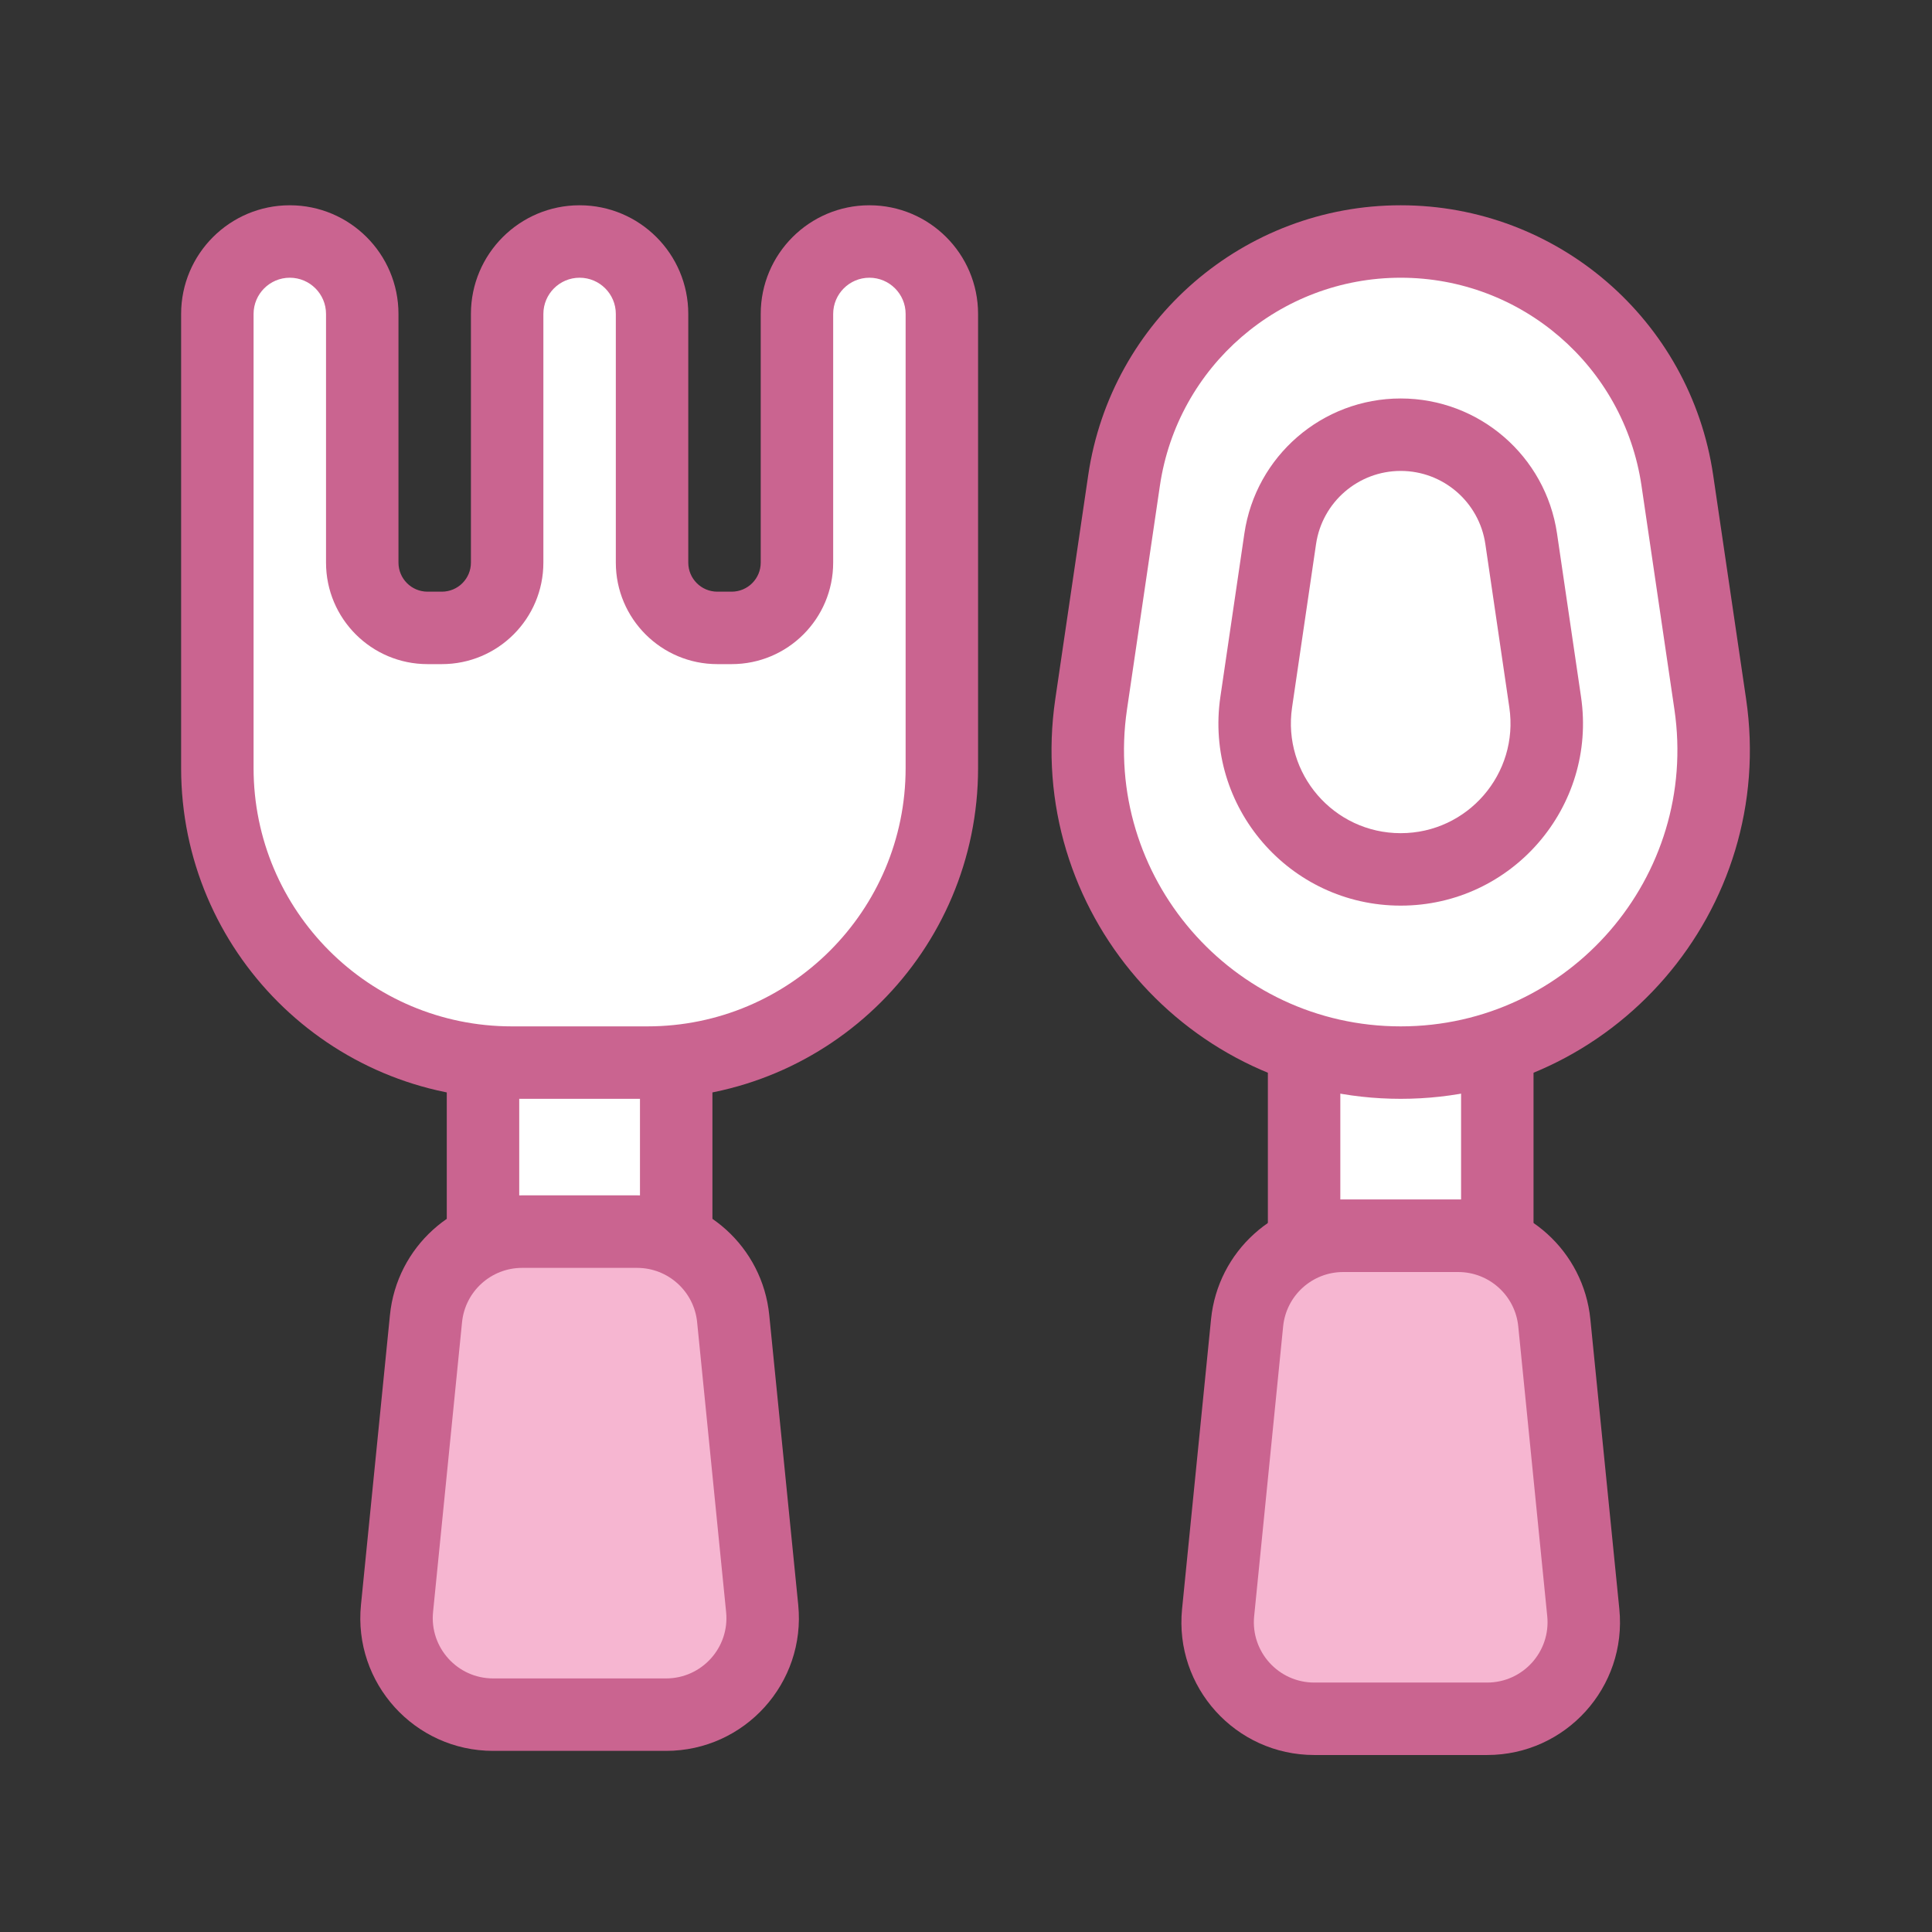 <svg width="80" height="80" viewBox="0 0 80 80" fill="none" xmlns="http://www.w3.org/2000/svg">
<rect x="0" y="0" width="80" height="80" fill="#333333" stroke="none"/>
<path d="M54 43.172L62 43.172L62 51.172L54 51.172L54 43.172Z" fill="white"/>
<path fill-rule="evenodd" clip-rule="evenodd" d="M52.5 41.672L63.5 41.672L63.5 52.672L52.5 52.672L52.5 41.672ZM55.5 44.672L55.5 49.672L60.5 49.672L60.5 44.672L55.5 44.672Z" fill="#CA6490"/>
<path d="M51.64 54.773C51.844 52.729 53.565 51.172 55.62 51.172L60.38 51.172C62.435 51.172 64.156 52.729 64.36 54.773L65.56 66.773C65.796 69.128 63.947 71.171 61.58 71.171L54.42 71.171C52.053 71.171 50.204 69.128 50.44 66.773L51.64 54.773Z" fill="#F6B6D1"/>
<path fill-rule="evenodd" clip-rule="evenodd" d="M50.147 54.624C50.428 51.813 52.794 49.672 55.62 49.672L60.38 49.672C63.206 49.672 65.572 51.813 65.853 54.624L67.053 66.624C67.377 69.862 64.834 72.671 61.58 72.671L54.42 72.671C51.166 72.671 48.623 69.862 48.947 66.624L50.147 54.624ZM55.62 52.672C54.336 52.672 53.26 53.645 53.132 54.923L51.932 66.923C51.785 68.394 52.941 69.671 54.42 69.671L61.58 69.671C63.059 69.671 64.215 68.394 64.068 66.923L62.868 54.923C62.74 53.645 61.664 52.672 60.38 52.672L55.62 52.672Z" fill="#CA6490"/>
<path d="M46.545 19.894C47.381 14.211 52.256 10 58 10C63.744 10 68.619 14.211 69.455 19.894L70.818 29.16C71.968 36.981 65.906 44 58 44C50.094 44 44.032 36.981 45.182 29.16L46.545 19.894Z" fill="white"/>
<path fill-rule="evenodd" clip-rule="evenodd" d="M45.061 19.675C46.005 13.257 51.512 8.5 58 8.5C64.488 8.5 69.995 13.257 70.939 19.675L72.302 28.941C73.585 37.668 66.821 45.5 58 45.5C49.179 45.5 42.415 37.668 43.698 28.941L45.061 19.675ZM58 11.5C53 11.5 48.757 15.165 48.029 20.112L46.666 29.378C45.649 36.294 51.01 42.5 58 42.5C64.99 42.5 70.351 36.294 69.334 29.378L67.971 20.112C67.243 15.165 63 11.5 58 11.5Z" fill="#CA6490"/>
<path d="M53.011 22.309C53.375 19.834 55.498 18 58 18C60.502 18 62.625 19.834 62.989 22.309L63.983 29.074C64.519 32.725 61.689 36 58 36C54.31 36 51.481 32.725 52.017 29.074L53.011 22.309Z" fill="white"/>
<path fill-rule="evenodd" clip-rule="evenodd" d="M51.527 22.091C51.999 18.88 54.754 16.5 58 16.5C61.246 16.5 64.001 18.88 64.473 22.091L65.467 28.856C66.136 33.412 62.605 37.5 58 37.5C53.395 37.5 49.864 33.412 50.533 28.856L51.527 22.091ZM58 19.5C56.243 19.5 54.751 20.789 54.495 22.527L53.502 29.292C53.098 32.037 55.226 34.5 58 34.5C60.774 34.5 62.902 32.037 62.498 29.292L61.505 22.527C61.249 20.789 59.758 19.5 58 19.5Z" fill="#CA6490"/>
<path d="M20 44L28 44L28 51L20 51L20 44Z" fill="white"/>
<path fill-rule="evenodd" clip-rule="evenodd" d="M18.5 41.5L29.5 41.5L29.5 52.5L18.5 52.5L18.5 41.5ZM21.5 44.5L21.5 49.5L26.5 49.5L26.5 44.5L21.5 44.5Z" fill="#CA6490"/>
<path d="M17.64 54.602C17.844 52.557 19.565 51 21.62 51L26.38 51C28.435 51 30.156 52.557 30.36 54.602L31.56 66.602C31.796 68.957 29.946 71 27.58 71L20.42 71C18.053 71 16.204 68.957 16.44 66.602L17.64 54.602Z" fill="#F6B6D1"/>
<path fill-rule="evenodd" clip-rule="evenodd" d="M16.147 54.453C16.428 51.641 18.794 49.5 21.62 49.5L26.38 49.5C29.206 49.5 31.572 51.641 31.853 54.453L33.053 66.453C33.376 69.691 30.834 72.5 27.58 72.5L20.42 72.5C17.166 72.5 14.623 69.691 14.947 66.453L16.147 54.453ZM21.62 52.5C20.335 52.5 19.26 53.473 19.132 54.751L17.932 66.751C17.785 68.223 18.941 69.5 20.42 69.5L27.58 69.5C29.059 69.5 30.215 68.223 30.067 66.751L28.867 54.751C28.74 53.473 27.664 52.5 26.38 52.5L21.62 52.5Z" fill="#CA6490"/>
<path d="M12 10C13.657 10 15 11.343 15 13V23.296C15 24.789 16.211 26 17.704 26H18.296C19.789 26 21 24.789 21 23.296V13C21 11.343 22.343 10 24 10C25.657 10 27 11.343 27 13V23.296C27 24.789 28.211 26 29.704 26H30.296C31.789 26 33 24.789 33 23.296V13C33 11.343 34.343 10 36 10C37.657 10 39 11.343 39 13V31.804C39 38.54 33.54 44 26.804 44H21.196C14.46 44 9 38.54 9 31.804V13C9 11.343 10.343 10 12 10Z" fill="white"/>
<path fill-rule="evenodd" clip-rule="evenodd" d="M7.5 13C7.5 10.515 9.515 8.5 12 8.5C14.485 8.5 16.5 10.515 16.5 13V23.296C16.5 23.961 17.039 24.5 17.704 24.5H18.296C18.961 24.5 19.5 23.961 19.5 23.296V13C19.5 10.515 21.515 8.5 24 8.5C26.485 8.5 28.5 10.515 28.5 13V23.296C28.5 23.961 29.039 24.5 29.704 24.5H30.296C30.961 24.5 31.5 23.961 31.5 23.296V13C31.5 10.515 33.515 8.5 36 8.5C38.485 8.5 40.5 10.515 40.5 13V31.804C40.5 39.368 34.368 45.5 26.804 45.5H21.196C13.632 45.5 7.5 39.368 7.5 31.804V13ZM12 11.5C11.172 11.5 10.5 12.172 10.5 13V31.804C10.5 37.711 15.289 42.5 21.196 42.5H26.804C32.711 42.5 37.5 37.711 37.5 31.804V13C37.5 12.172 36.828 11.5 36 11.5C35.172 11.5 34.5 12.172 34.5 13V23.296C34.5 25.618 32.618 27.5 30.296 27.5H29.704C27.382 27.5 25.5 25.618 25.5 23.296V13C25.5 12.172 24.828 11.5 24 11.5C23.172 11.5 22.5 12.172 22.5 13V23.296C22.5 25.618 20.618 27.5 18.296 27.5H17.704C15.382 27.5 13.5 25.618 13.5 23.296V13C13.5 12.172 12.828 11.5 12 11.5Z" fill="#CA6490"/>
</svg>